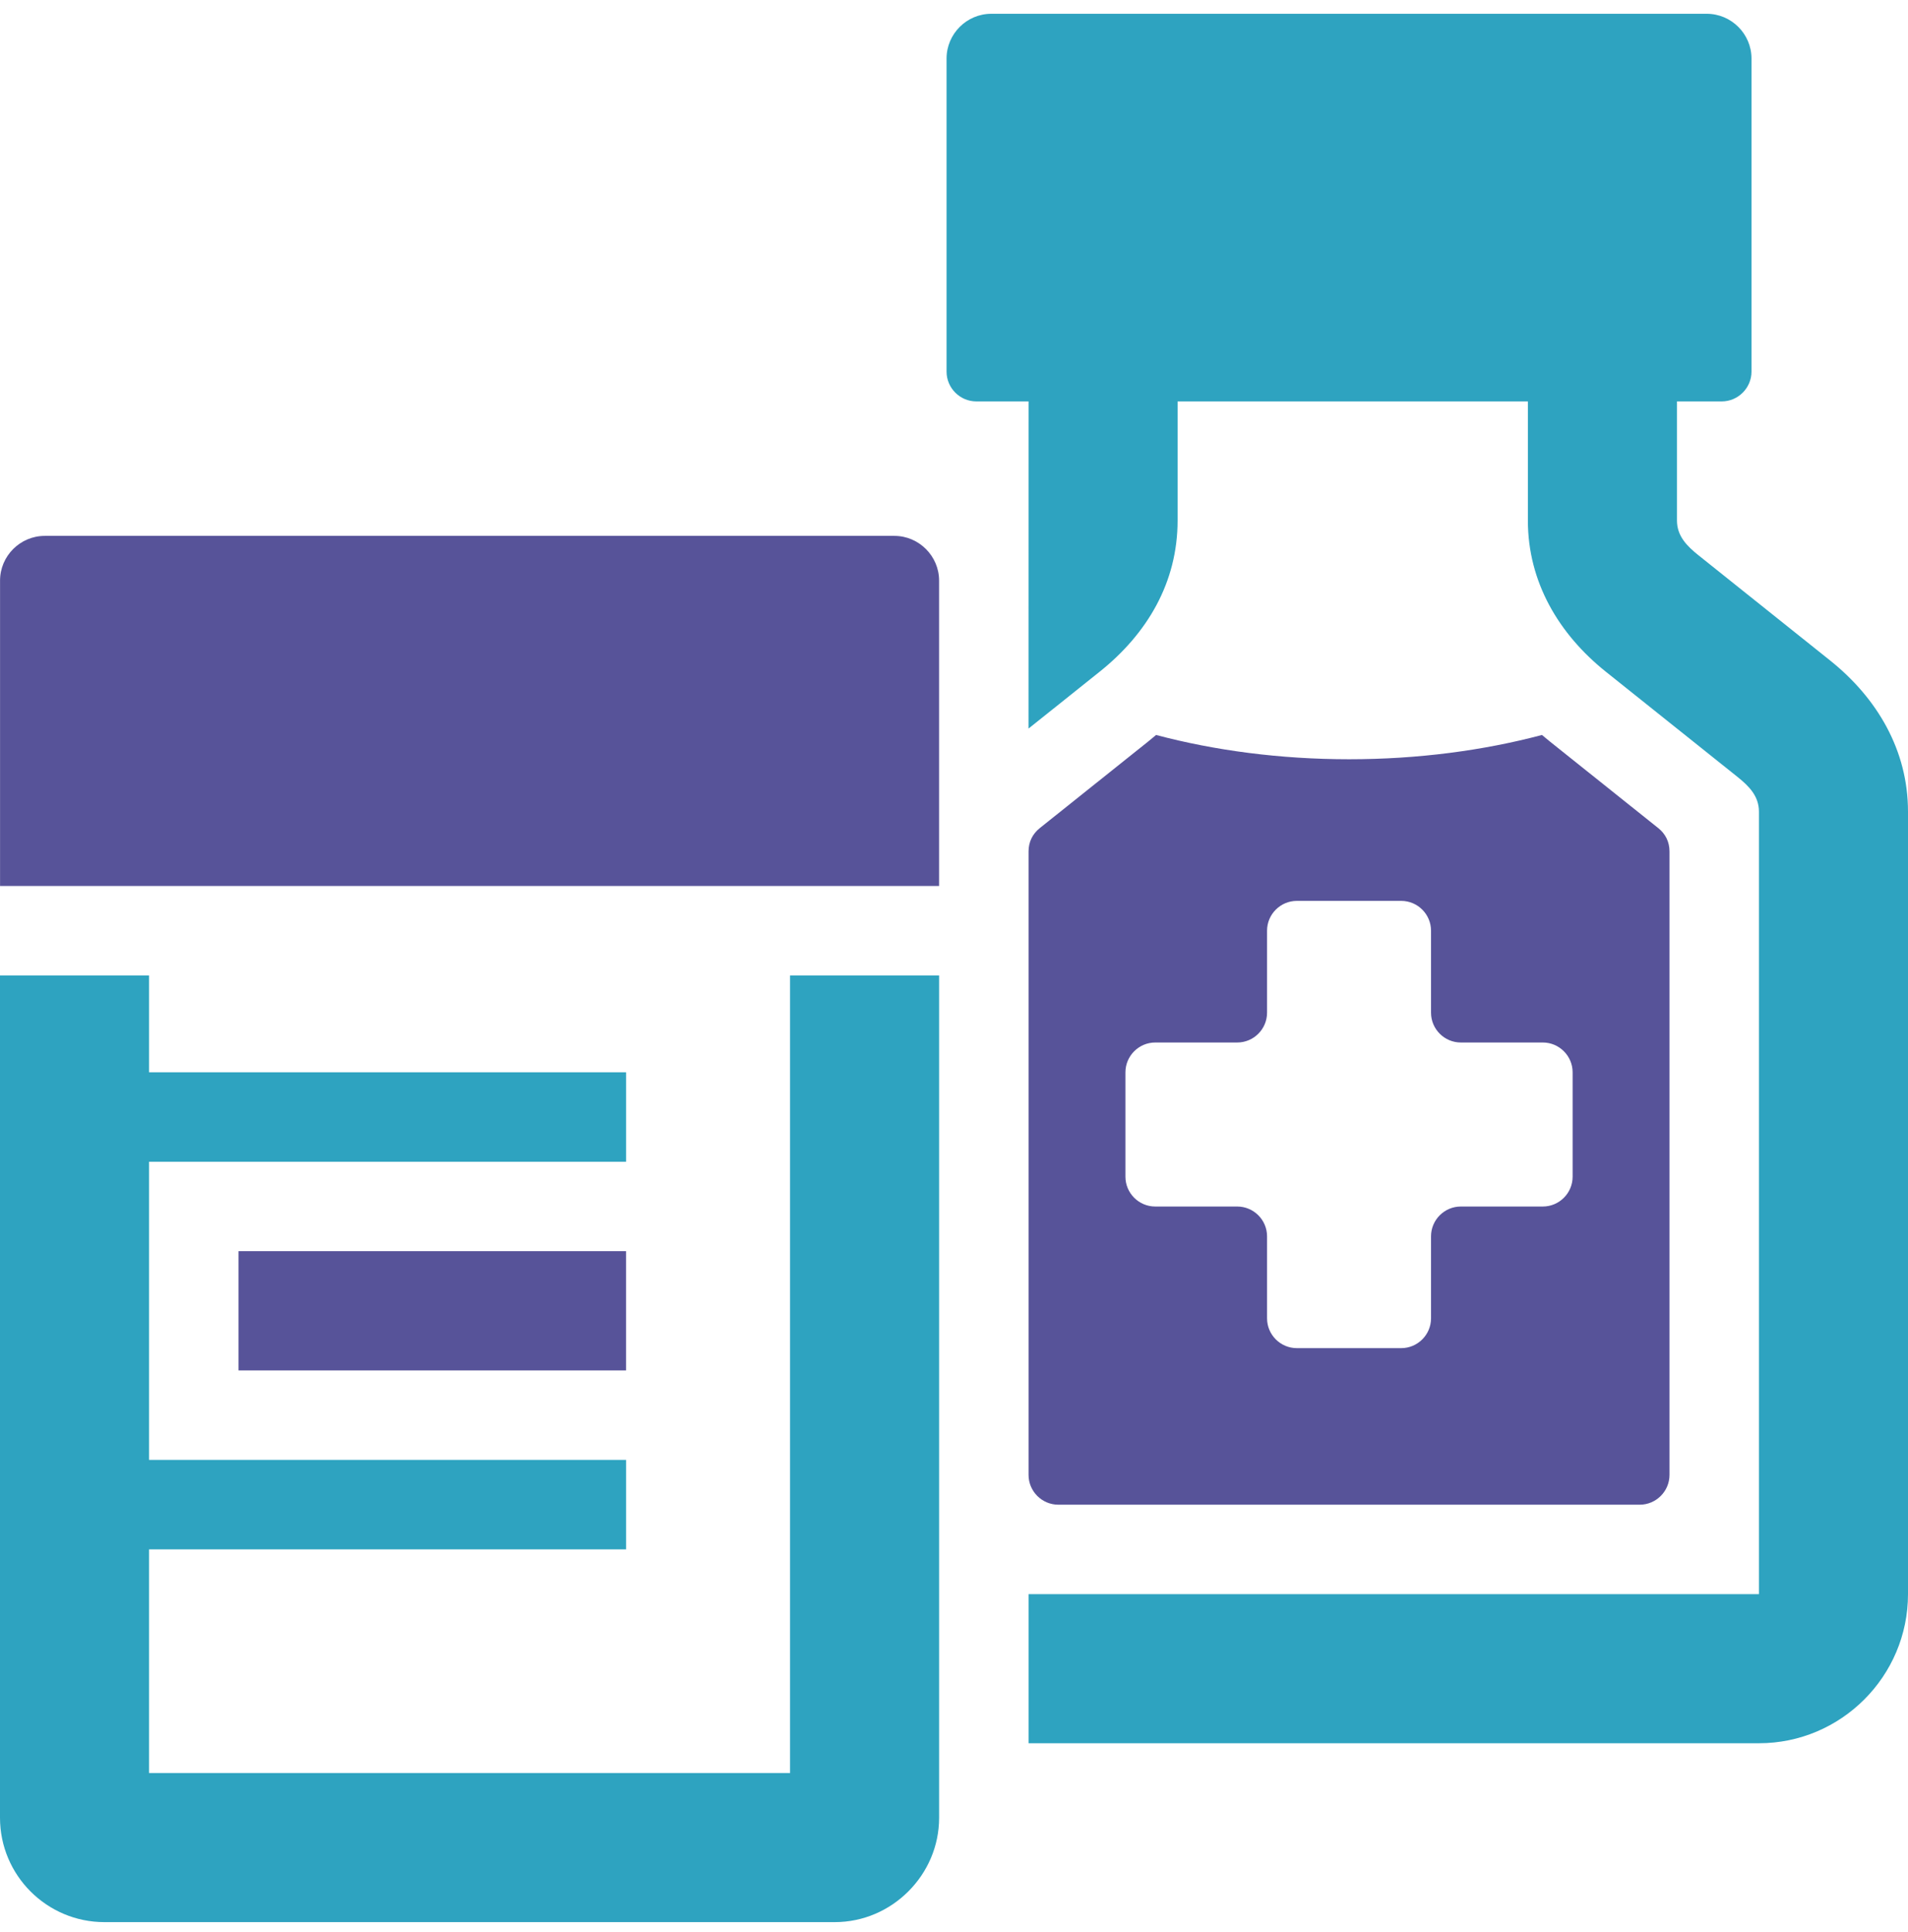 <?xml version="1.0" encoding="UTF-8"?>
<svg width="80px" height="81px" viewBox="0 0 80 81" version="1.1" xmlns="http://www.w3.org/2000/svg" xmlns:xlink="http://www.w3.org/1999/xlink">
    <!-- Generator: Sketch 57.1 (83088) - https://sketch.com -->
    <title>131</title>
    <desc>Created with Sketch.</desc>
    <g id="Mockup-1152-orizontal" stroke="none" stroke-width="1" fill="none" fill-rule="evenodd">
        <g id="LogIn-Final-1152" transform="translate(-252, -351)">
            <g id="Group-6" transform="translate(252, 351.578)">
                <g id="131">
                    <path d="M48.473,30.233 C48.362,30.328 48.248,30.422 48.133,30.514 L43.596,34.138 C43.289,34.384 43.126,34.722 43.126,35.115 L43.126,61.251 C43.126,61.94 43.687,62.501 44.376,62.501 L68.75,62.501 C69.438,62.501 70,61.94 70,61.251 L70,35.115 C70,34.722 69.837,34.384 69.53,34.138 L64.993,30.514 C64.878,30.422 64.764,30.328 64.653,30.233 C62.185,30.887 59.447,31.251 56.562,31.251 C53.679,31.25 50.94,30.886 48.473,30.233 L48.473,30.233 Z M10,51.873 L26.25,51.873 L26.25,56.873 L10,56.873 L10,51.873 L10,51.873 Z M39.375,36.563 L0.002,36.563 L0.002,23.762 C0.002,22.73 0.846,21.887 1.877,21.887 L37.5,21.887 C38.531,21.887 39.375,22.734 39.375,23.762 L39.375,36.563 L39.375,36.563 Z M54.376,37.188 L58.751,37.188 C59.439,37.188 60.001,37.749 60.001,38.438 L60.001,41.875 C60.001,42.563 60.562,43.125 61.25,43.125 L64.688,43.125 C65.376,43.125 65.938,43.687 65.938,44.376 L65.938,48.751 C65.938,49.439 65.376,50.001 64.688,50.001 L61.25,50.001 C60.562,50.001 60.001,50.562 60.001,51.251 L60.001,54.688 C60.001,55.377 59.439,55.938 58.751,55.938 L54.376,55.938 C53.687,55.938 53.126,55.377 53.126,54.688 L53.126,51.251 C53.126,50.562 52.564,50.001 51.876,50.001 L48.438,50.001 C47.75,50.001 47.188,49.439 47.188,48.751 L47.188,44.376 C47.188,43.687 47.75,43.125 48.438,43.125 L51.876,43.125 C52.564,43.125 53.126,42.563 53.126,41.875 L53.126,38.438 C53.126,37.749 53.687,37.188 54.376,37.188 L54.376,37.188 Z" id="Shape" fill="#575399"></path>
                    <path d="M72.188,16.25 L70.313,16.25 L70.313,21.242 C70.313,21.895 70.732,22.314 71.216,22.701 L76.729,27.106 C78.706,28.685 80,30.872 80,33.447 L80,66.251 C80,69.694 77.193,72.501 73.75,72.501 L43.126,72.501 L43.126,66.251 L73.75,66.251 C73.75,66.252 73.75,66.252 73.75,66.252 L73.75,66.251 C73.752,66.251 73.751,66.251 73.75,66.251 L73.75,33.447 C73.75,32.794 73.331,32.375 72.847,31.988 L67.334,27.584 C65.356,26.004 64.062,23.818 64.062,21.242 L64.062,16.25 L49.375,16.25 L49.375,21.242 C49.375,23.844 48.099,25.99 46.104,27.584 L43.124,29.965 C43.124,25.293 43.126,20.871 43.126,16.25 L40.938,16.25 C40.25,16.25 39.688,15.689 39.688,15 L39.688,1.875 C39.688,0.844 40.532,0 41.563,0 L71.562,0 C72.594,0 73.438,0.845 73.438,1.875 L73.438,15 C73.438,15.688 72.875,16.25 72.188,16.25 L72.188,16.25 Z M39.376,40.313 L39.376,75.625 C39.376,76.822 38.883,77.913 38.093,78.704 L38.08,78.717 L38.08,78.717 C37.289,79.507 36.198,80 35.001,80 L4.375,80 C3.171,80 2.075,79.509 1.283,78.717 C0.492,77.926 0,76.832 0,75.625 L0,40.313 L6.25,40.313 L6.25,44.374 L26.251,44.374 L26.251,48.124 L6.25,48.124 L6.25,60.623 L26.251,60.623 L26.251,64.373 L6.25,64.373 L6.25,73.75 L33.126,73.75 L33.126,40.313 L39.376,40.313 L39.376,40.313 Z" id="Shape" fill="#2EA3C0"></path>
                </g>
            </g>
        </g>
    </g>
</svg>